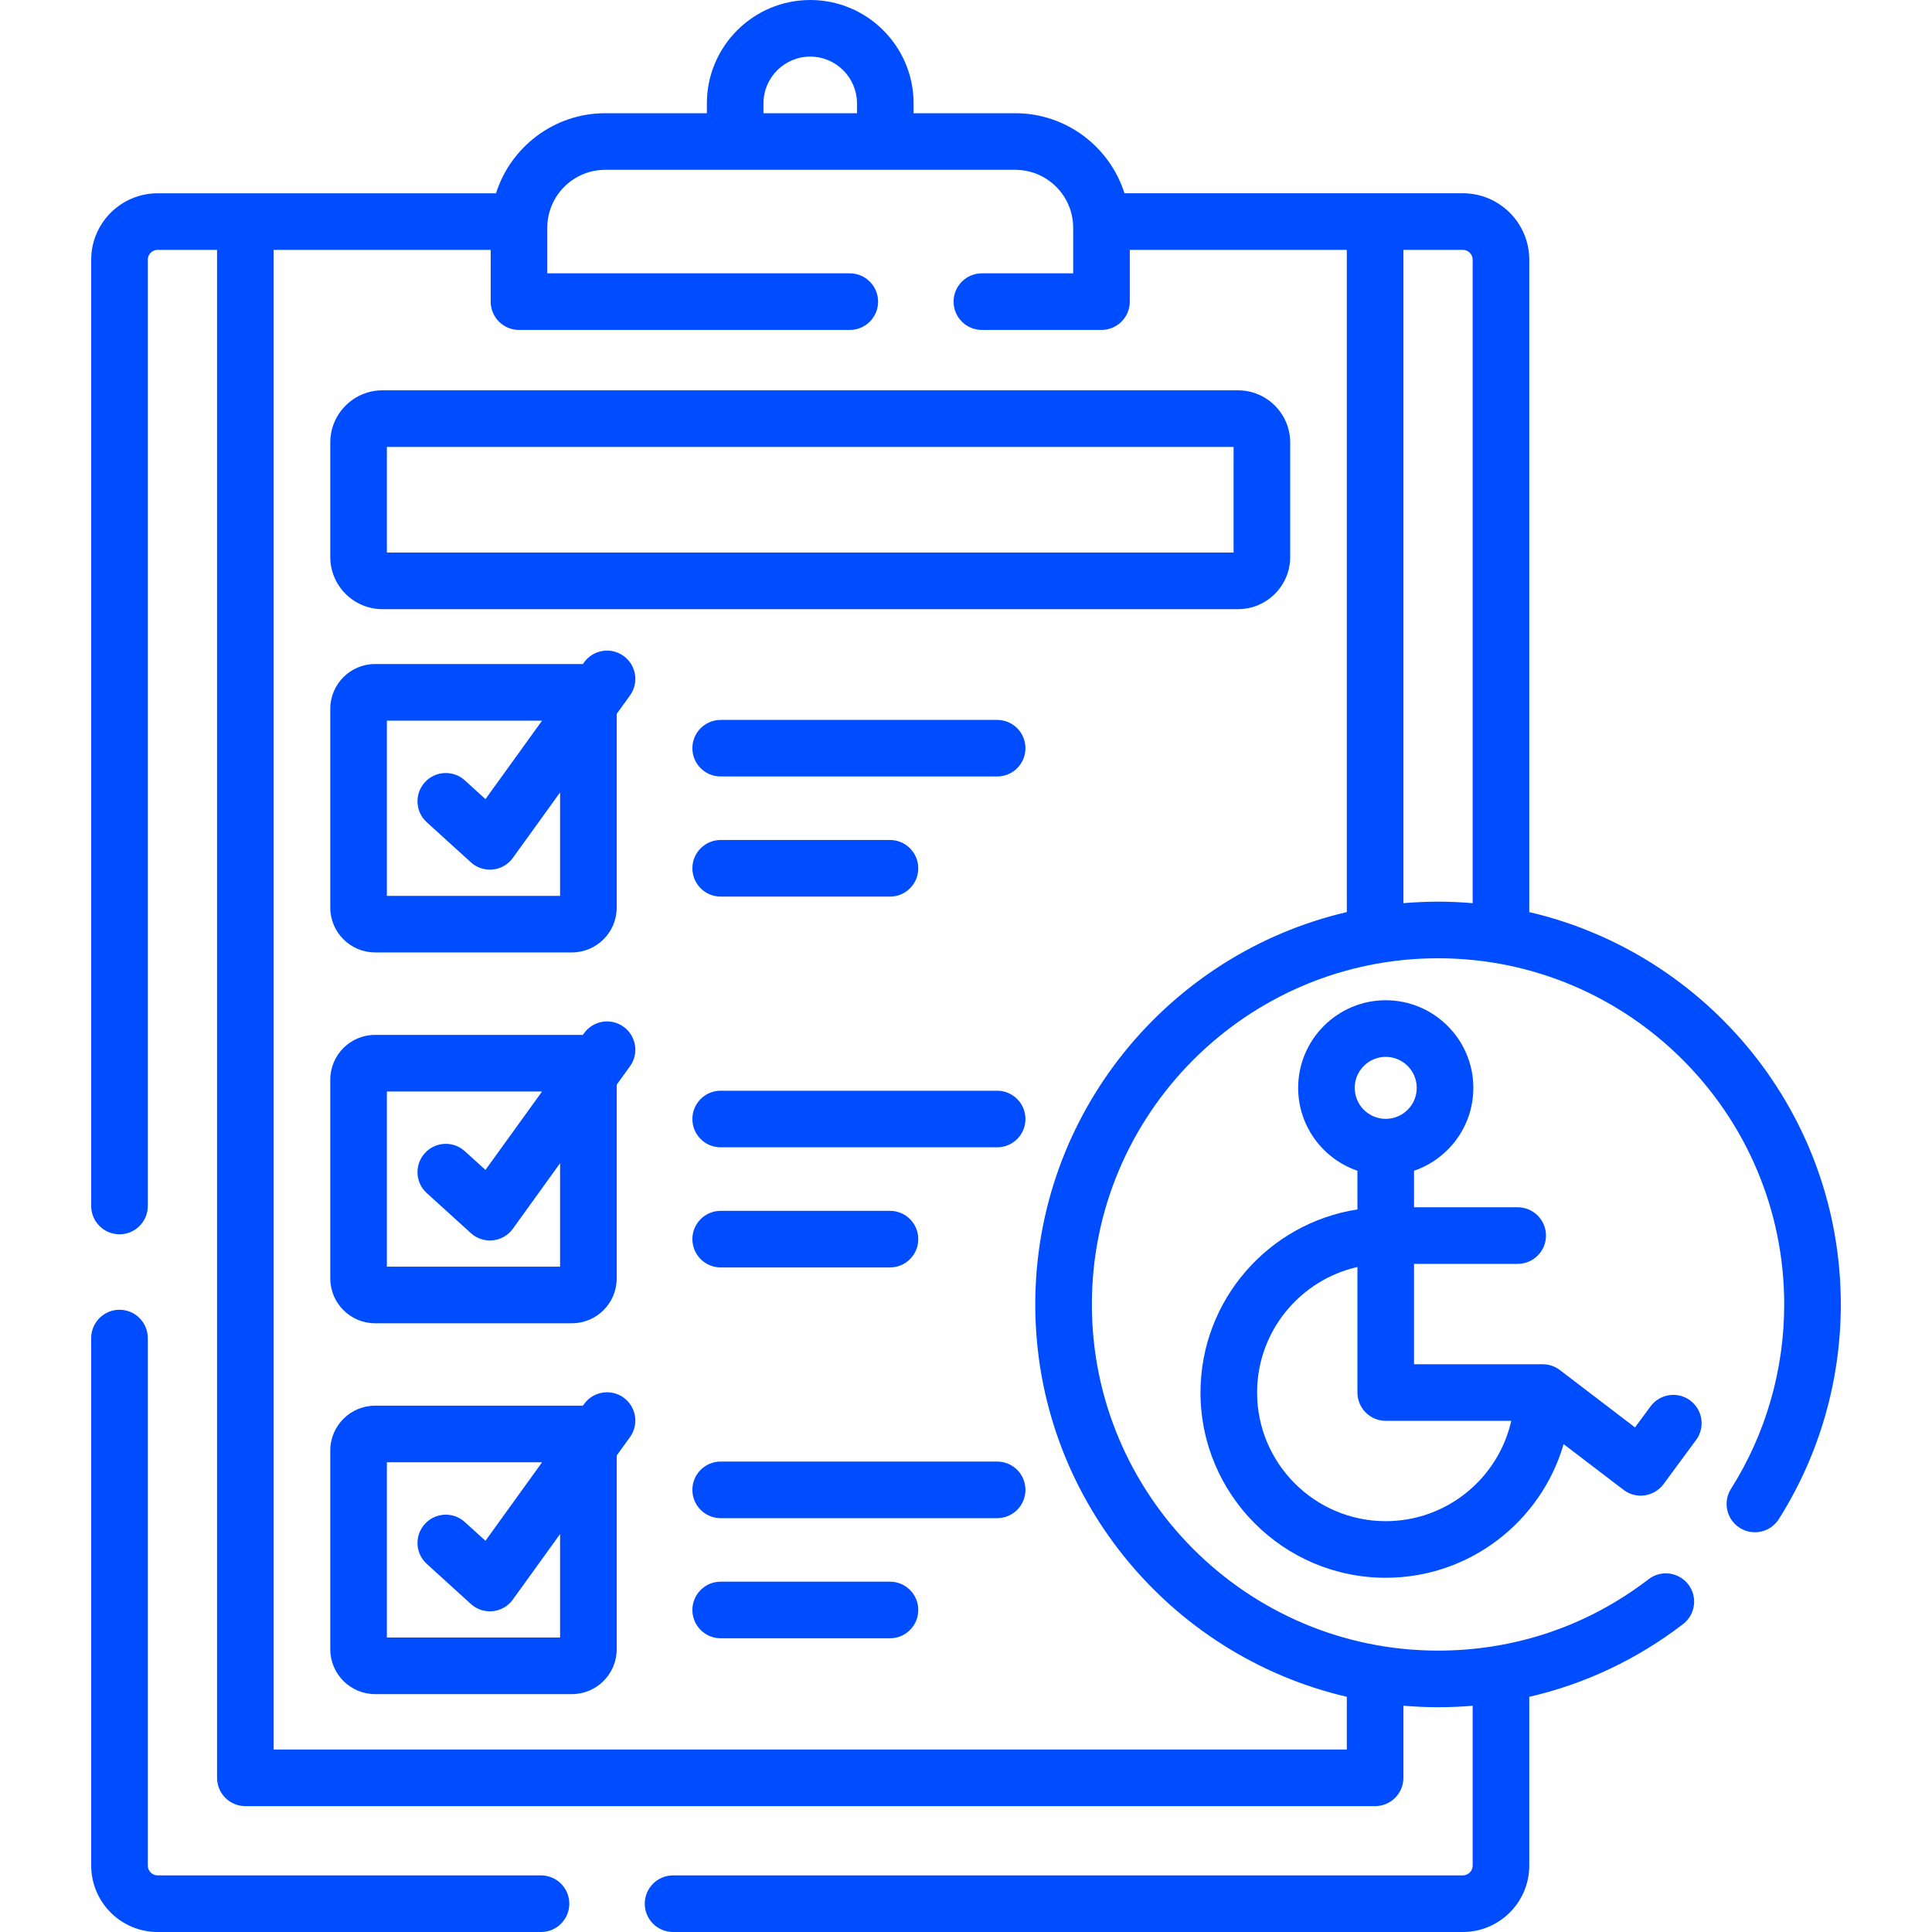 <svg width="40" height="40" viewBox="0 0 40 40" fill="none" xmlns="http://www.w3.org/2000/svg">
<g clip-path="url(#clip0_55113_2567)">
<path d="M11.201 38.828H3.263C3.151 38.828 3.06 38.737 3.06 38.624V27.703C3.06 27.38 2.798 27.117 2.474 27.117C2.151 27.117 1.888 27.38 1.888 27.703V38.624C1.888 39.383 2.505 40 3.263 40H11.201C11.524 40 11.787 39.738 11.787 39.414C11.787 39.09 11.524 38.828 11.201 38.828Z" fill="#004DFF"/>
<path d="M25.632 8.081H7.918C7.322 8.081 6.838 8.566 6.838 9.161V11.532C6.838 12.128 7.322 12.612 7.918 12.612H25.632C26.227 12.612 26.712 12.128 26.712 11.532V9.161C26.712 8.566 26.227 8.081 25.632 8.081ZM25.54 11.44H8.01V9.253H25.54V11.44Z" fill="#004DFF"/>
<path d="M31.662 18.884V5.377C31.662 4.618 31.045 4.001 30.286 4.001H23.281C22.977 3.042 22.078 2.344 21.02 2.344H18.915V2.14C18.915 0.96 17.955 0 16.775 0C15.595 0 14.635 0.96 14.635 2.14V2.344H12.53C11.472 2.344 10.573 3.042 10.269 4.002H3.263C2.505 4.002 1.888 4.619 1.888 5.377V24.969C1.888 25.292 2.151 25.555 2.474 25.555C2.798 25.555 3.06 25.292 3.06 24.969V5.377C3.06 5.265 3.151 5.173 3.263 5.173H4.494V36.808C4.494 37.132 4.756 37.394 5.08 37.394H28.47C28.793 37.394 29.056 37.132 29.056 36.808V35.315C29.292 35.335 29.531 35.346 29.773 35.346C30.014 35.346 30.253 35.336 30.49 35.316V38.624C30.49 38.737 30.398 38.828 30.286 38.828H13.935C13.612 38.828 13.349 39.09 13.349 39.414C13.349 39.738 13.612 40 13.935 40H30.286C31.045 40 31.662 39.383 31.662 38.624V35.131C32.811 34.866 33.89 34.359 34.846 33.625C35.103 33.428 35.151 33.06 34.954 32.803C34.756 32.547 34.389 32.498 34.132 32.696C32.873 33.663 31.366 34.174 29.773 34.174C25.821 34.174 22.606 30.959 22.606 27.007C22.606 23.055 25.821 19.84 29.773 19.84C33.725 19.84 36.94 23.055 36.94 27.007C36.94 28.364 36.559 29.684 35.838 30.825C35.665 31.098 35.747 31.46 36.02 31.633C36.294 31.806 36.656 31.724 36.829 31.451C37.668 30.123 38.112 28.586 38.112 27.007C38.112 23.058 35.353 19.742 31.662 18.884ZM15.807 2.14C15.807 1.606 16.241 1.172 16.775 1.172C17.308 1.172 17.743 1.606 17.743 2.14V2.344H15.807V2.14ZM21.434 27.007C21.434 30.956 24.193 34.272 27.884 35.13V36.222H5.666V5.173H10.159V6.245C10.159 6.569 10.422 6.831 10.745 6.831H17.595C17.918 6.831 18.18 6.569 18.18 6.245C18.18 5.922 17.918 5.659 17.595 5.659H11.331V4.715C11.331 4.054 11.869 3.516 12.53 3.516H21.02C21.681 3.516 22.219 4.054 22.219 4.715V5.659H20.329C20.005 5.659 19.743 5.922 19.743 6.245C19.743 6.569 20.005 6.831 20.329 6.831H22.805C23.128 6.831 23.391 6.569 23.391 6.245V5.173H27.884V18.884C24.193 19.742 21.434 23.058 21.434 27.007ZM29.056 18.699V5.173H30.286C30.398 5.173 30.49 5.265 30.49 5.377V18.699C30.253 18.679 30.014 18.668 29.773 18.668C29.531 18.668 29.292 18.679 29.056 18.699Z" fill="#004DFF"/>
<path d="M34.992 28.994C34.732 28.802 34.365 28.857 34.173 29.117L33.851 29.553L32.295 28.365C32.194 28.288 32.068 28.245 31.94 28.245H29.276V26.167H31.422C31.745 26.167 32.008 25.905 32.008 25.581C32.008 25.258 31.745 24.995 31.422 24.995H29.276V24.239C29.99 23.995 30.504 23.318 30.504 22.523C30.504 21.523 29.69 20.709 28.69 20.709C27.69 20.709 26.877 21.523 26.877 22.523C26.877 23.318 27.391 23.995 28.104 24.239V25.04C26.267 25.323 24.855 26.915 24.855 28.831C24.855 30.946 26.575 32.666 28.69 32.666C30.434 32.666 31.91 31.495 32.373 29.899L33.614 30.846C33.717 30.924 33.842 30.966 33.969 30.966C33.997 30.966 34.025 30.964 34.052 30.96C34.207 30.938 34.347 30.854 34.441 30.728L35.116 29.813C35.308 29.553 35.252 29.186 34.992 28.994ZM28.69 21.881C29.044 21.881 29.332 22.169 29.332 22.523C29.332 22.877 29.044 23.165 28.69 23.165C28.336 23.165 28.048 22.877 28.048 22.523C28.048 22.169 28.336 21.881 28.69 21.881ZM28.69 31.494C27.221 31.494 26.027 30.299 26.027 28.831C26.027 27.563 26.917 26.5 28.104 26.232V28.831C28.104 29.154 28.367 29.417 28.69 29.417H31.289C31.021 30.604 29.958 31.494 28.69 31.494Z" fill="#004DFF"/>
<path d="M12.911 13.581C12.648 13.391 12.282 13.451 12.093 13.713L12.068 13.748H7.766C7.254 13.748 6.838 14.164 6.838 14.676V18.791C6.838 19.303 7.254 19.719 7.766 19.719H11.84C12.352 19.719 12.768 19.303 12.768 18.791V14.78L13.043 14.399C13.233 14.136 13.173 13.77 12.911 13.581ZM11.596 18.548H8.01V14.92H11.223L10.051 16.545L9.623 16.156C9.384 15.939 9.013 15.957 8.796 16.196C8.578 16.436 8.596 16.807 8.836 17.024L9.749 17.853C9.857 17.952 9.998 18.005 10.143 18.005C10.163 18.005 10.184 18.004 10.204 18.002C10.37 17.985 10.521 17.898 10.618 17.762L11.596 16.406V18.548Z" fill="#004DFF"/>
<path d="M12.911 21.258C12.648 21.069 12.282 21.128 12.093 21.391L12.068 21.426H7.766C7.254 21.426 6.838 21.842 6.838 22.354V26.469C6.838 26.981 7.254 27.397 7.766 27.397H11.84C12.352 27.397 12.768 26.981 12.768 26.469V22.458L13.043 22.076C13.233 21.814 13.173 21.448 12.911 21.258ZM11.596 26.225H8.01V22.598H11.223L10.051 24.222L9.623 23.834C9.384 23.616 9.013 23.634 8.796 23.874C8.578 24.114 8.596 24.484 8.836 24.702L9.749 25.531C9.857 25.629 9.998 25.683 10.143 25.683C10.163 25.683 10.184 25.682 10.204 25.68C10.37 25.662 10.521 25.575 10.618 25.44L11.596 24.083V26.225Z" fill="#004DFF"/>
<path d="M14.921 18.563H18.426C18.75 18.563 19.012 18.301 19.012 17.977C19.012 17.654 18.75 17.391 18.426 17.391H14.921C14.597 17.391 14.335 17.654 14.335 17.977C14.335 18.301 14.597 18.563 14.921 18.563Z" fill="#004DFF"/>
<path d="M20.645 14.905H14.921C14.597 14.905 14.335 15.167 14.335 15.491C14.335 15.814 14.597 16.076 14.921 16.076H20.645C20.969 16.076 21.231 15.814 21.231 15.491C21.231 15.167 20.969 14.905 20.645 14.905Z" fill="#004DFF"/>
<path d="M14.921 26.241H18.426C18.75 26.241 19.012 25.978 19.012 25.655C19.012 25.331 18.75 25.069 18.426 25.069H14.921C14.597 25.069 14.335 25.331 14.335 25.655C14.335 25.978 14.597 26.241 14.921 26.241Z" fill="#004DFF"/>
<path d="M20.645 22.582H14.921C14.597 22.582 14.335 22.845 14.335 23.168C14.335 23.492 14.597 23.754 14.921 23.754H20.645C20.969 23.754 21.231 23.492 21.231 23.168C21.231 22.845 20.969 22.582 20.645 22.582Z" fill="#004DFF"/>
<path d="M12.911 28.936C12.648 28.747 12.282 28.806 12.093 29.069L12.068 29.103H7.766C7.254 29.103 6.838 29.52 6.838 30.031V34.147C6.838 34.658 7.254 35.075 7.766 35.075H11.84C12.352 35.075 12.768 34.658 12.768 34.147V30.136L13.043 29.754C13.233 29.491 13.173 29.125 12.911 28.936ZM11.596 33.903H8.01V30.275H11.223L10.051 31.9L9.623 31.512C9.384 31.294 9.013 31.312 8.796 31.552C8.578 31.791 8.596 32.162 8.836 32.379L9.749 33.209C9.857 33.307 9.998 33.361 10.143 33.361C10.163 33.361 10.184 33.36 10.204 33.358C10.37 33.34 10.521 33.253 10.618 33.117L11.596 31.761V33.903Z" fill="#004DFF"/>
<path d="M18.426 32.747H14.921C14.597 32.747 14.335 33.009 14.335 33.333C14.335 33.656 14.597 33.919 14.921 33.919H18.426C18.75 33.919 19.012 33.656 19.012 33.333C19.012 33.009 18.75 32.747 18.426 32.747Z" fill="#004DFF"/>
<path d="M20.645 30.26H14.921C14.597 30.26 14.335 30.522 14.335 30.846C14.335 31.169 14.597 31.432 14.921 31.432H20.645C20.969 31.432 21.231 31.169 21.231 30.846C21.231 30.522 20.969 30.26 20.645 30.26Z" fill="#004DFF"/>
</g>
<defs>
<clipPath id="clip0_55113_2567">
<rect width="40" height="40" fill="white"/>
</clipPath>
</defs>
</svg>

